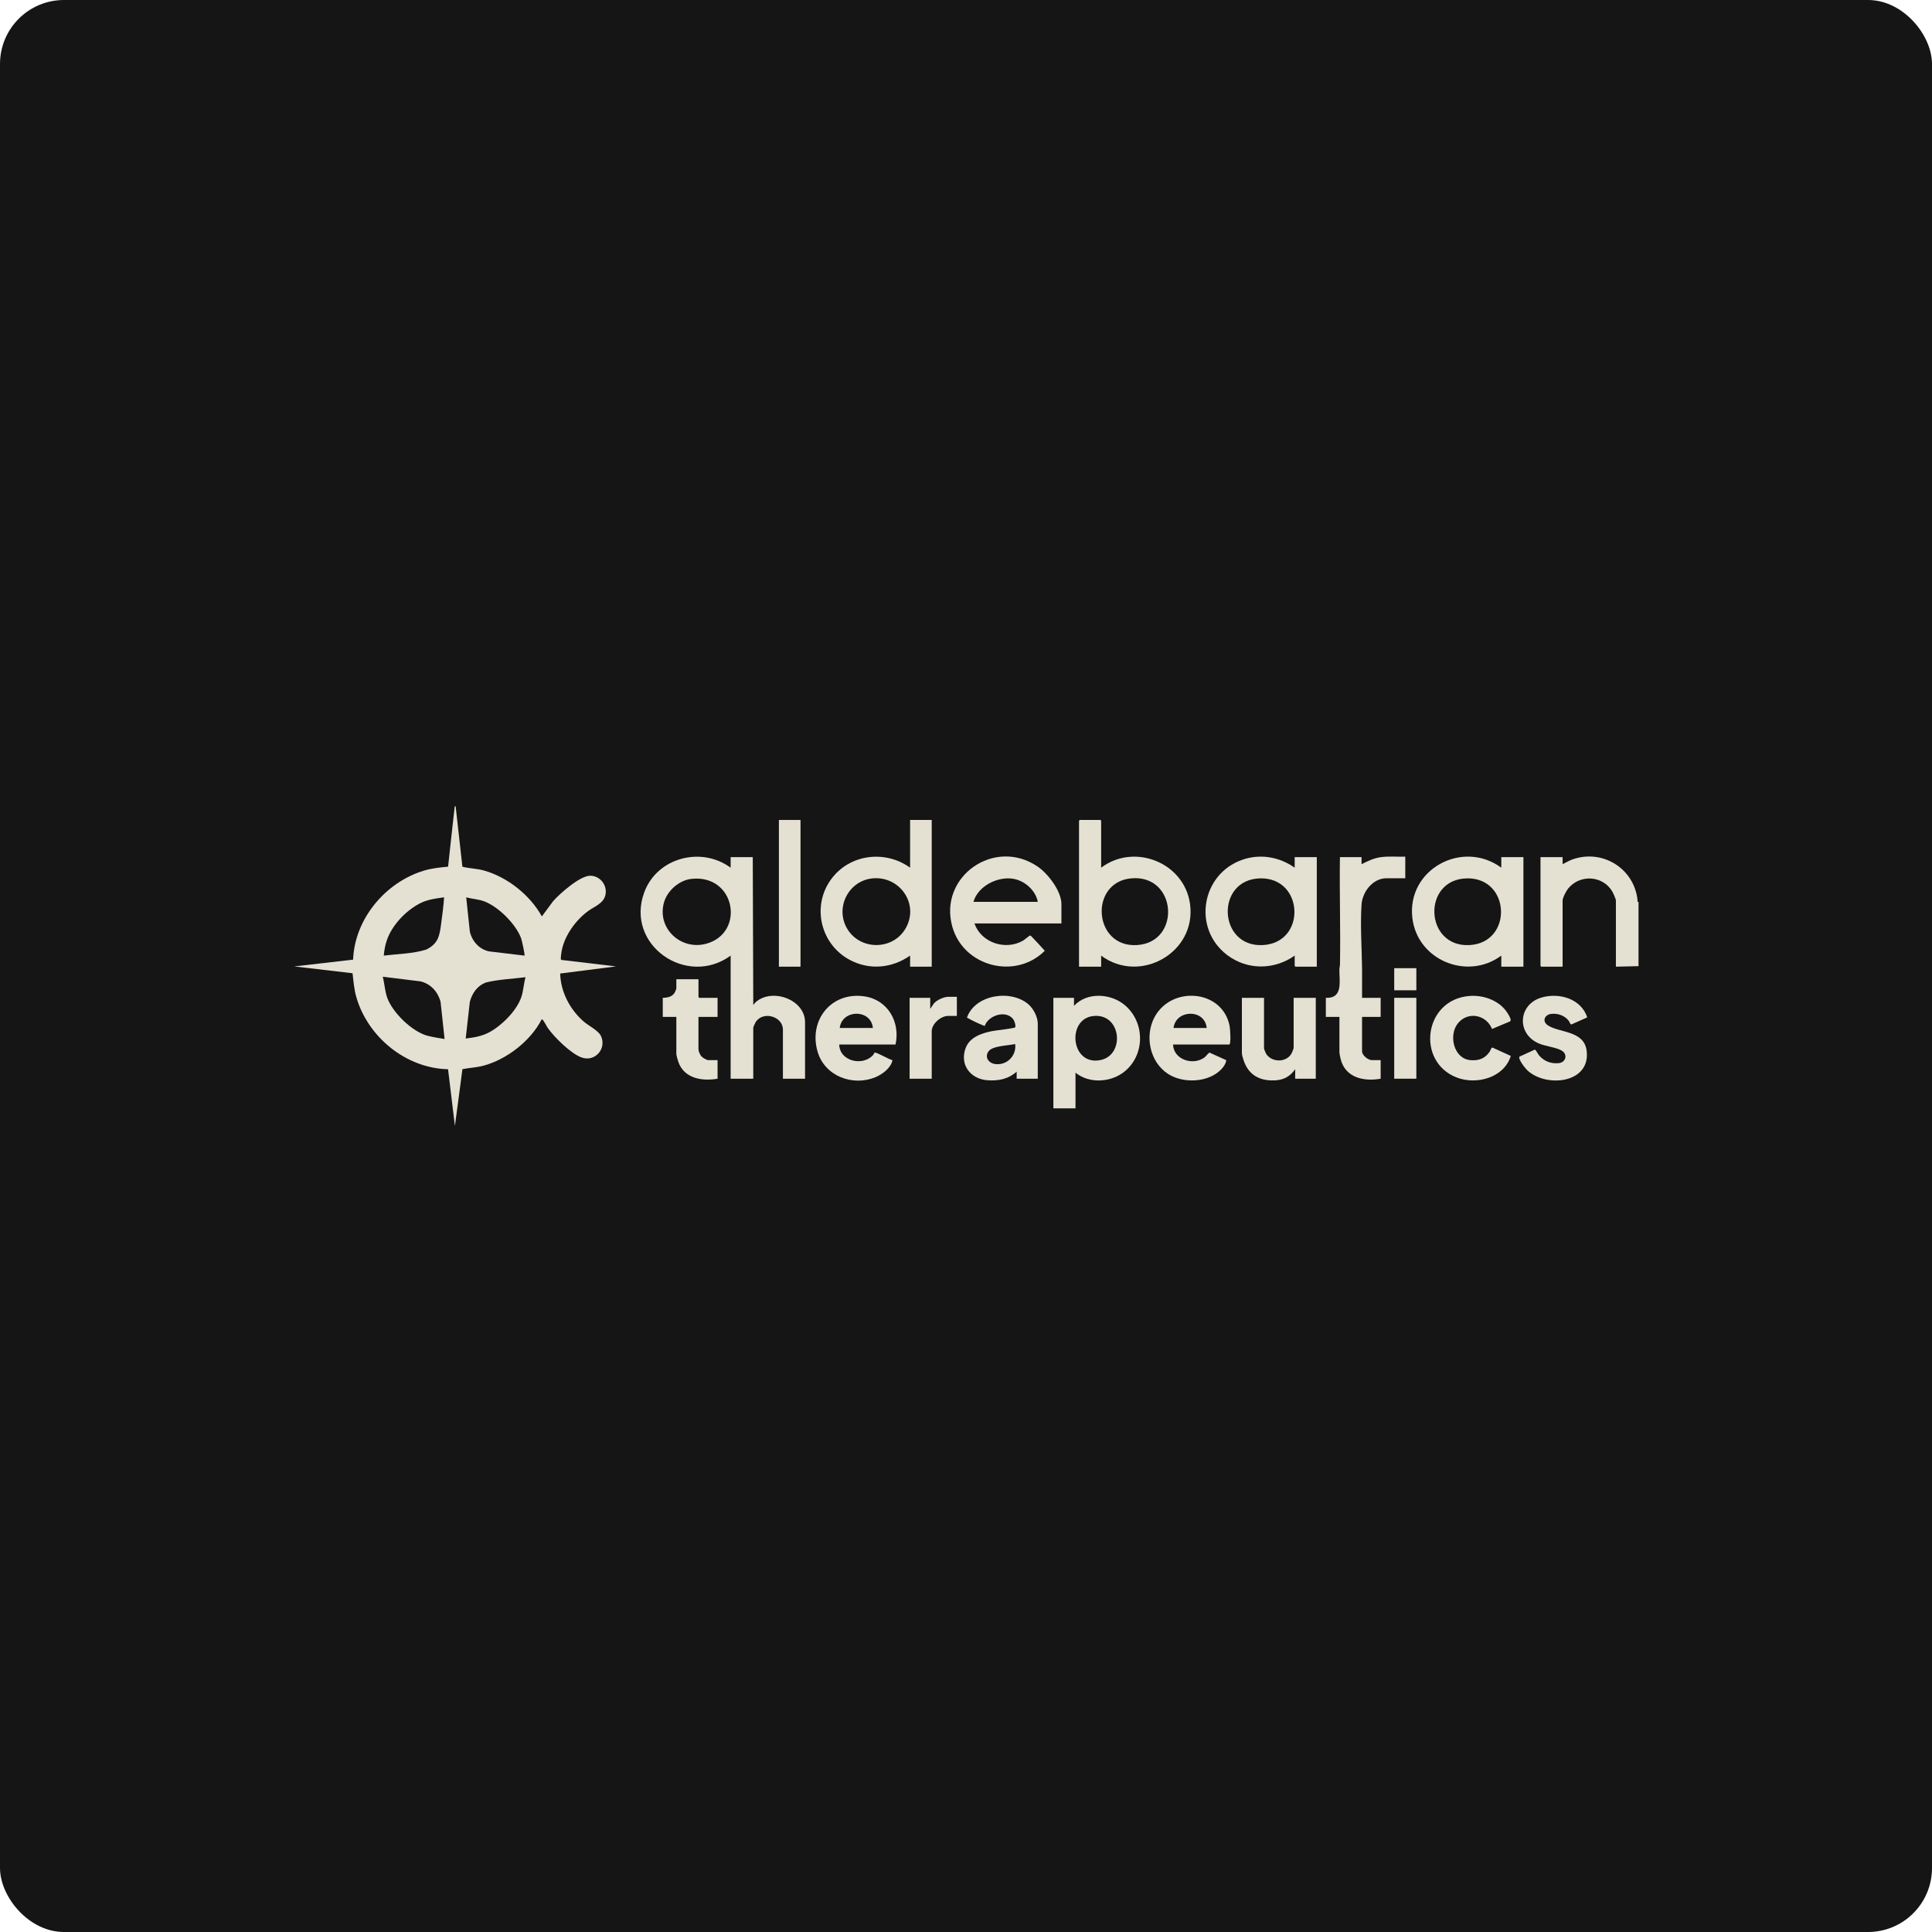 <?xml version="1.0" encoding="UTF-8"?> <svg xmlns="http://www.w3.org/2000/svg" width="604" height="604" viewBox="0 0 604 604" fill="none"><g clip-path="url(#clip0_1116_87)"><rect width="604" height="604" rx="20" fill="#151515"></rect><g clip-path="url(#clip1_1116_87)"><path d="M511.942 281.398C510.894 271.445 500.851 265.271 491.423 268.747C490.4 269.125 489.493 269.695 488.52 270.166V267.969H481.604V301.975C481.604 301.975 481.823 302.209 481.838 302.209H488.516V281.553C488.516 280.649 489.647 278.527 490.249 277.785C493.855 273.336 500.897 273.635 503.949 278.538C504.273 279.061 505.177 281.031 505.177 281.553V302.209L512.248 302.05V281.946C511.748 282.032 511.971 281.694 511.939 281.398H511.942Z" fill="#E4E1D3"></path><path d="M175.444 300.098C175.123 299.875 175.555 297.49 175.656 296.993C176.604 292.335 180.087 287.562 183.891 284.803C185.851 283.38 188.574 282.497 189.237 279.936C190.026 276.888 187.684 273.762 184.489 273.78C181.301 273.798 175.04 279.331 172.94 281.715L169.403 286.499C165.725 279.857 158.697 274.244 151.37 272.166C149.086 271.517 146.831 271.535 144.561 270.963L142.45 252.105C142.259 251.856 142.162 252.105 142.137 252.335C141.409 258.531 140.779 264.745 140.087 270.945C137.465 271.193 135.001 271.434 132.468 272.205C120.451 275.862 110.88 287.299 110.39 300.012L92 302.13L110.217 304.266C110.534 306.903 110.692 309.345 111.449 311.91C115.109 324.306 126.996 333.999 140.073 334.273L142.22 352L144.572 334.248C146.744 333.819 149.01 333.744 151.179 333.156C158.47 331.179 165.887 325.429 169.331 318.704C169.399 318.639 169.547 318.682 169.655 318.801C170.199 319.41 170.833 320.8 171.398 321.579C173.488 324.45 178.509 329.428 181.852 330.606C185.988 332.061 189.695 327.915 187.901 323.931C187.101 322.151 184.017 320.714 182.443 319.331C178.167 315.577 175.282 310.112 175.13 304.352L192.587 302.126L175.444 300.094V300.098ZM123.308 289.435C125.289 286.643 128.016 284.183 131.031 282.548C133.455 281.229 136.135 280.909 138.837 280.53C138.664 283.347 138.25 286.139 137.893 288.934C137.425 292.612 136.942 295.051 133.257 296.867C129.039 298.178 124.363 298.207 119.976 298.751C120.311 295.116 121.204 292.393 123.304 289.435H123.308ZM133.646 323.808C128.819 322.515 122.731 316.586 121.045 311.899C120.343 309.943 120.206 307.389 119.662 305.35L131.481 306.809C134.677 307.594 136.852 310.015 137.728 313.131L138.992 324.824C137.259 324.536 135.336 324.255 133.646 323.805V323.808ZM151.463 281.813C155.869 283.517 161.258 288.873 162.908 293.308C163.135 293.916 164.172 298.556 163.978 298.754L152.821 297.422C149.777 296.73 147.591 294.241 146.885 291.258L145.75 280.538C147.591 281.045 149.691 281.132 151.463 281.816V281.813ZM162.958 311.788C161.478 316.02 156.885 320.606 152.983 322.71C150.671 323.956 148.185 324.363 145.592 324.669L146.885 313.16C147.663 310.437 149.172 308.221 151.881 307.159C155.927 306.172 160.159 306.02 164.295 305.509C163.726 307.501 163.635 309.849 162.958 311.788Z" fill="#E4E1D3"></path><path d="M236.276 313.282C235.952 313.567 235.79 313.902 235.494 314.147L235.336 267.969H228.419V271.269C219.219 264.496 205.448 268.102 201.427 278.927C195.321 295.368 214.651 308.805 228.419 298.758V337.241H235.491V321.298C235.491 321.049 236.118 319.709 236.301 319.439C238.621 316.017 244.763 317.724 244.763 321.924V337.238H251.68V319.568C251.68 312.458 241.395 308.776 236.276 313.286V313.282ZM220.837 295.026C212.821 297.249 205.199 290.127 207.627 281.982C208.7 278.383 212.364 275.188 216.121 274.767C229.958 273.21 233.07 291.633 220.833 295.026H220.837Z" fill="#E4E1D3"></path><path d="M344.248 298.754C356.395 307.792 374.078 297.821 372.047 282.674C370.307 269.698 354.673 263.423 344.248 271.265V256.579C344.248 256.579 344.028 256.344 344.014 256.344H337.569C337.569 256.344 337.335 256.564 337.335 256.579V302.209H344.251V298.754H344.248ZM353.488 274.612C367.983 273.12 369.413 294.579 355.483 295.455C341.791 296.312 340.444 275.955 353.488 274.612Z" fill="#E4E1D3"></path><path d="M265.663 300.091C271.834 303.383 278.855 302.699 284.525 298.751V302.205H291.283V256.344H284.525V271.265C276.719 265.635 265.638 267.011 259.878 274.824C253.653 283.264 256.503 295.199 265.663 300.091ZM272.706 274.612C281.197 273.736 287.446 282.519 283.192 290.12C279.197 297.252 268.653 297.209 264.694 290.066C261.103 283.581 265.332 275.372 272.706 274.612Z" fill="#E4E1D3"></path><path d="M469.349 298.754V302.209H476.265V267.965H469.349V271.265C457.213 262.335 439.72 271.798 441.55 287.032C443.131 300.199 458.751 306.622 469.349 298.754ZM458.632 274.601C472.303 274.367 473.041 294.763 459.374 295.462C445.314 296.179 444.486 274.846 458.632 274.601Z" fill="#E4E1D3"></path><path d="M404.756 271.265C399.947 267.879 393.992 266.831 388.372 268.79C375.563 273.264 372.756 290.213 383.556 298.499C389.864 303.336 398.308 303.308 404.756 298.751V301.971C404.756 301.971 404.975 302.205 404.99 302.205H411.669V267.965H404.752V271.265H404.756ZM394.781 295.462C380.728 296.179 379.896 274.846 394.039 274.601C407.692 274.367 408.495 294.759 394.781 295.462Z" fill="#E4E1D3"></path><path d="M322.007 292.465C321.874 292.465 320.271 293.816 319.835 294.068C314.327 297.231 306.755 294.738 304.64 288.7H331.831V282.652C331.831 278.571 327.648 273.131 324.399 270.916C310.876 261.694 293.318 274.1 297.724 289.723C301.254 302.238 317.472 306.38 326.632 297.238C325.343 295.829 324.05 294.381 322.717 293.016C322.54 292.836 322.256 292.465 322.007 292.465ZM316.939 274.763C320.462 275.422 323.783 278.391 324.446 281.946H304.331C305.725 276.978 312.014 273.837 316.942 274.763H316.939Z" fill="#E4E1D3"></path><path d="M433.437 274.565H439.331V267.811C436.712 267.904 434.028 267.602 431.438 268.012C429.334 268.347 427.533 269.241 425.66 270.166V267.969H418.902C418.729 279.194 419.129 290.444 418.909 301.669C418.902 302.115 418.747 302.497 418.736 302.911C418.646 306.647 420.037 312.191 414.5 311.95V317.919H418.744V328.992C418.744 329.392 419.021 330.649 419.136 331.114C420.584 336.928 426.377 338.178 431.633 337.238V331.427H428.884C427.706 331.427 425.818 329.921 425.818 328.679V317.919H431.633V311.95H425.818C425.779 308.942 425.869 305.923 425.826 302.911C425.736 296.463 425.238 289.205 425.656 282.807C425.916 278.805 429.187 274.568 433.445 274.568L433.437 274.565Z" fill="#E4E1D3"></path><path d="M351.636 314.223C347.259 310.545 339.817 310.062 335.761 314.46V311.946H329.316V346.503H336.233V335.35C340.602 338.906 347.479 338.408 351.708 334.875C358.041 329.579 357.937 319.518 351.636 314.223ZM344.129 331.388C334.759 333.383 333.383 318.635 341.698 317.648C350.57 316.593 351.813 329.756 344.129 331.388Z" fill="#E4E1D3"></path><path d="M270.282 311.496C259.893 309.95 252.702 318.956 255.617 328.823C257.861 336.416 266.503 339.684 273.632 336.791C275.847 335.89 278.553 333.87 279.017 331.431C278.091 331.344 273.906 328.79 273.394 329.093C273.351 329.118 273.113 329.666 272.958 329.839C269.709 333.43 262.501 331.809 262.364 326.553H279.965C281.503 319.576 277.609 312.587 270.278 311.496H270.282ZM262.522 321.37C263.232 315.516 272.277 315.354 272.893 321.37H262.522Z" fill="#E4E1D3"></path><path d="M360.98 317.911C357.8 323.787 359.41 331.928 365.065 335.667C369.269 338.445 375.84 338.491 380.065 335.728C381.463 334.813 383.185 333.16 383.362 331.442L378.113 329.068C377.486 329.442 377.176 330.127 376.521 330.61C372.969 333.203 366.91 331.319 366.726 326.553H384.251C384.968 326.553 384.55 321.438 384.413 320.736C382.191 309.352 366.305 308.088 360.988 317.911H360.98ZM366.877 321.37C367.609 315.552 376.661 315.325 377.248 321.37H366.877Z" fill="#E4E1D3"></path><path d="M321.618 314.064C316.186 309.233 304.86 310.836 302.295 318.135C304.046 319.122 305.944 320.03 307.847 320.754C308.985 317.335 314.723 315.588 316.87 318.805C317.176 319.262 317.666 320.822 317.349 321.197C317.112 321.478 311.085 322.166 310.109 322.364C306.845 323.023 303.164 324.244 301.888 327.656C299.957 332.821 303.347 337.299 308.639 337.713C312.097 337.983 315.206 337.36 317.839 335.037V337.234H324.439V320.037C324.439 317.98 323.135 315.419 321.611 314.068L321.618 314.064ZM311.182 332.663C309.107 332.425 307.72 330.537 309.042 328.675C310.285 326.921 315.328 326.881 317.371 326.398C317.829 330.033 314.846 333.081 311.179 332.663H311.182Z" fill="#E4E1D3"></path><path d="M404.439 327.576C404.439 327.861 403.83 329.287 403.628 329.594C401.856 332.263 397.537 332.122 395.822 329.439C395.664 329.194 395.166 327.947 395.166 327.735V311.95H388.25V329.305C388.25 329.925 388.848 331.715 389.118 332.364C390.923 336.654 394.691 338.106 399.169 337.706C401.597 337.49 403.574 336.254 404.907 334.251V337.234H411.352V311.946H404.435V327.573L404.439 327.576Z" fill="#E4E1D3"></path><path d="M465.707 328.805C464.226 330.963 462.27 331.658 459.68 331.431C454.449 330.973 452.818 323.639 455.753 319.958C458.859 316.067 464.64 317.18 466.452 321.683L472.086 319.316C472.645 318.934 471.841 317.656 471.578 317.184C469.248 312.983 464.071 311.006 459.417 311.366C445.101 312.479 442.67 331.896 455.364 336.842C461.589 339.266 470.213 336.942 472.32 330.116L466.593 327.497C466.168 327.504 465.937 328.47 465.707 328.805Z" fill="#E4E1D3"></path><path d="M484.987 316.971C487.061 316.748 489.097 317.461 490.408 319.093C490.682 319.435 490.858 320.264 491.265 320.271L496.222 318.063C494.291 312.184 487.342 310.206 481.798 311.899C474.605 314.097 474.053 323.192 481.078 326.215C483.11 327.09 486.611 327.45 488.261 328.459C490.199 329.644 489.543 332.115 487.342 332.364C484.904 332.638 482.602 331.751 481.067 329.839C480.793 329.496 480.116 328.117 479.824 328.142L475.023 330.339C474.529 331.103 476.885 334.057 477.515 334.64C483.452 340.141 497.414 338.682 496.02 328.398C495.174 322.144 487.411 322.897 483.906 320.555C481.979 319.269 482.926 317.191 484.979 316.968L484.987 316.971Z" fill="#E4E1D3"></path><path d="M250.264 256.344H243.506V302.209H250.264V256.344Z" fill="#E4E1D3"></path><path d="M218.362 311.712V306.135H211.445V309.043C211.445 309.147 211.143 309.896 211.06 310.073C210.336 311.615 208.765 311.91 207.202 311.95V317.919H211.445V329.464C211.445 329.925 211.892 331.46 212.072 331.978C213.884 337.184 219.493 338.077 224.331 337.238V331.427H221.424C220.869 331.427 219.594 330.628 219.219 330.174C218.841 329.72 218.358 328.614 218.358 328.048V317.919H224.331V311.95H218.596C218.596 311.95 218.362 311.73 218.362 311.715V311.712Z" fill="#E4E1D3"></path><path d="M291.917 313.758L290.815 315.404V311.95H284.37V337.238H291.287V322.396C291.287 320.073 294.143 317.605 296.395 317.605H299.143V311.636H296.395C295.112 311.636 292.727 312.688 291.921 313.762L291.917 313.758Z" fill="#E4E1D3"></path><path d="M442.789 311.946H435.873V337.234H442.789V311.946Z" fill="#E4E1D3"></path><path d="M442.789 302.681H435.873V309.594H442.789V302.681Z" fill="#E4E1D3"></path></g></g><defs><clipPath id="clip0_1116_87"><rect width="604" height="604" fill="white"></rect></clipPath><clipPath id="clip1_1116_87"><rect width="420.252" height="100" fill="white" transform="translate(92 252)"></rect></clipPath></defs></svg> 